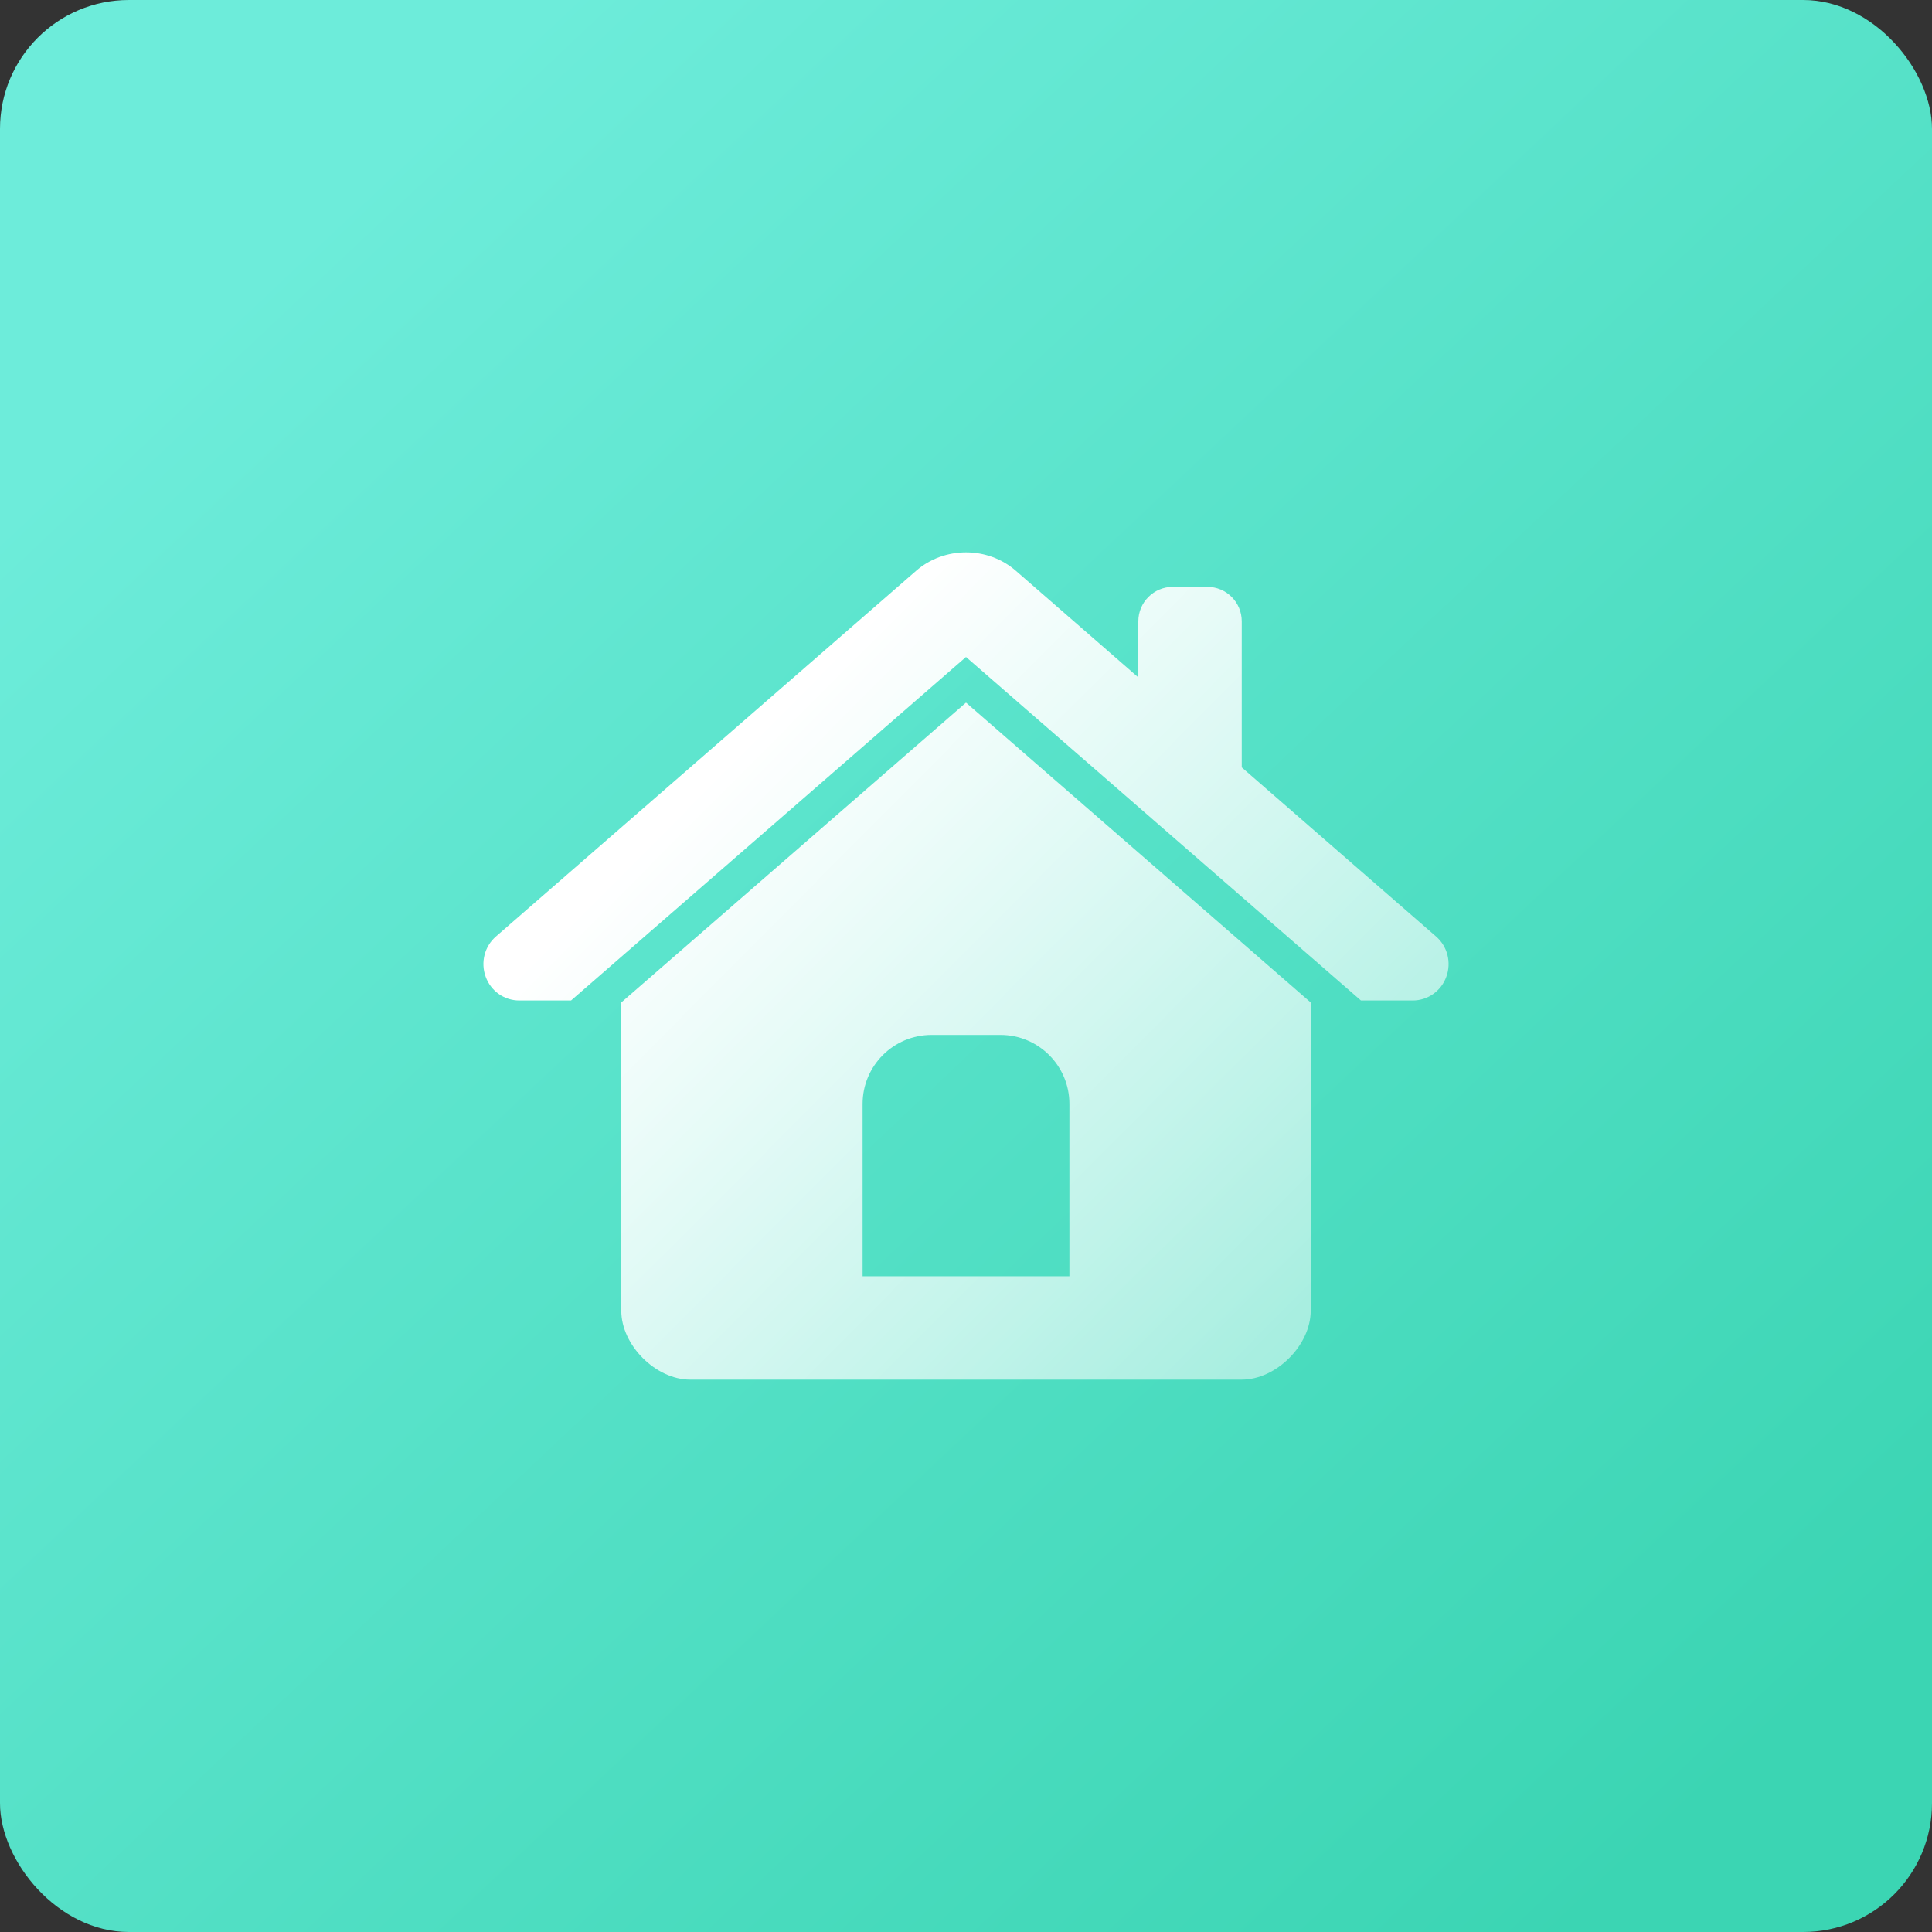 <?xml version="1.0" encoding="UTF-8"?>
<svg width="40px" height="40px" viewBox="0 0 40 40" version="1.1" xmlns="http://www.w3.org/2000/svg" xmlns:xlink="http://www.w3.org/1999/xlink">
    <rect x="0" y="0" width="40" height="40" fill="#333333" stroke="none"/>
    <!-- Generator: Sketch 58 (84663) - https://sketch.com -->
    <title>wuye</title>
    <desc>Created with Sketch.</desc>
    <defs>
        <linearGradient x1="15.034%" y1="13.213%" x2="89.267%" y2="92.064%" id="linearGradient-1">
            <stop stop-color="#6DECDA" offset="0%"></stop>
            <stop stop-color="#3BD5B3" offset="100%"></stop>
        </linearGradient>
        <linearGradient x1="22.786%" y1="28.961%" x2="116.782%" y2="108.636%" id="linearGradient-2">
            <stop stop-color="#FFFFFF" offset="0%"></stop>
            <stop stop-color="#FFFFFF" stop-opacity="0.323" offset="100%"></stop>
        </linearGradient>
    </defs>
    <g id="自主产品/方案" stroke="none" stroke-width="1" fill="none" fill-rule="evenodd">
        <g id="一诺合同" transform="translate(-970, -4284)">
            <g id="wuye" transform="translate(970, 4284)">
                <rect id="矩形" fill="url(#linearGradient-1)" x="0" y="0" width="40" height="40" rx="2.667"></rect>
                <g id="房子01" transform="translate(10, 10)" fill-rule="nonzero">
                    <rect id="矩形" fill="#000000" opacity="0" x="0" y="0" width="20" height="20"></rect>
                    <path d="M10,4.547 L2.863,10.755 L2.863,17.137 C2.863,17.851 3.577,18.564 4.29,18.564 L15.709,18.564 C16.423,18.564 17.137,17.851 17.137,17.137 L17.137,10.755 L10,4.547 L10,4.547 Z M12.141,16.423 L7.859,16.423 L7.859,12.855 C7.859,12.066 8.498,11.427 9.286,11.427 L10.714,11.427 C11.502,11.427 12.141,12.066 12.141,12.855 L12.141,16.423 L12.141,16.423 Z M19.945,10.222 C19.838,10.518 19.561,10.714 19.249,10.714 L18.177,10.714 L10,3.602 L1.823,10.714 L0.751,10.714 C0.439,10.714 0.162,10.518 0.055,10.222 C-0.053,9.926 0.031,9.594 0.268,9.389 L8.966,1.819 C9.258,1.564 9.629,1.436 10,1.436 C10.371,1.436 10.742,1.564 11.034,1.819 L13.568,4.025 L13.568,2.863 C13.568,2.469 13.888,2.15 14.282,2.15 L14.996,2.15 C15.39,2.15 15.709,2.469 15.709,2.863 L15.709,5.888 L19.732,9.389 C19.969,9.594 20.053,9.926 19.945,10.222 L19.945,10.222 Z" id="形状" fill="url(#linearGradient-2)"></path>
                </g>
            </g>
        </g>
    </g>
</svg>